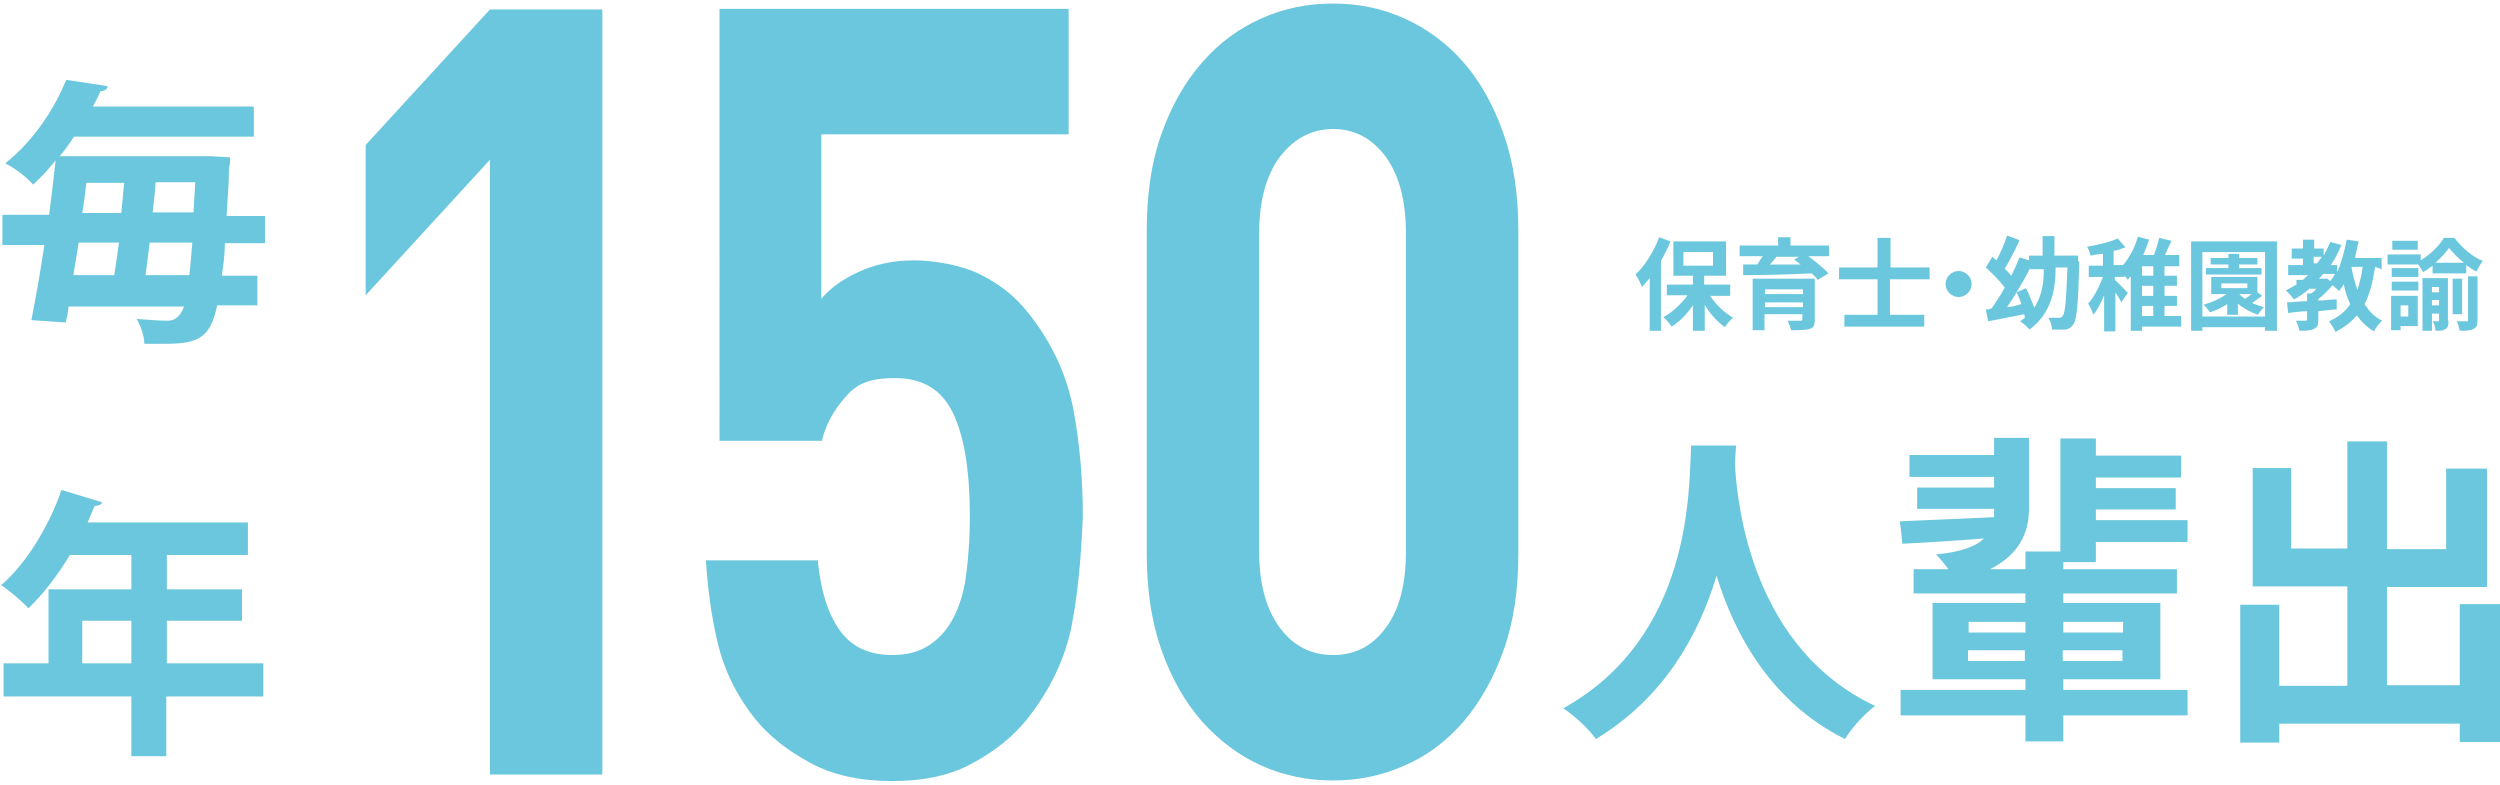 <?xml version="1.0" encoding="UTF-8"?>
<svg id="_レイヤー_1" data-name=" レイヤー 1" xmlns="http://www.w3.org/2000/svg" version="1.1" viewBox="0 0 422.5 132.7">
  <defs>
    <style>
      .cls-1 {
        isolation: isolate;
      }

      .cls-2 {
        fill: #6bc7dd;
        stroke-width: 0px;
      }
    </style>
  </defs>
  <g id="b">
    <g id="c">
      <g>
        <path class="cls-2" d="M293.4,75.3c-.1.9-.1,2-.2,3.1.4,7.6,3.2,31.3,23.7,40.9-2,1.5-4,3.8-5.1,5.6-12.4-6.2-18.6-17.5-21.7-27.6-3,9.9-8.7,20.5-20.4,27.6-1.2-1.7-3.3-3.7-5.5-5.2,21.9-12.2,21.2-37.1,21.6-44.4h7.6Z"/>
        <path class="cls-2" d="M369.7,120.9h-21v4.4h-6.4v-4.4h-21.1v-4.3h21.1v-1.8h-15.7v-12.9h15.7v-1.6h-18.9v-4.1h5.9c-.7-.9-1.5-1.9-2.1-2.5,4.3-.4,6.8-1.4,8.1-2.7-5,.4-9.9.7-13.8.9l-.4-3.8c4.2-.2,10-.4,15.9-.7v-1.4h-13v-3.6h13v-1.8h-14.3v-3.7h14.3v-2.9h5.9v12c0,4.2-1.8,7.8-6.6,10.2h6v-3h5.9v-19.1h6v2.9h14.4v3.7h-14.4v1.8h13.5v3.6h-13.5v1.8h15.5v3.7h-15.5v3.4h-5.5v1.2h19.2v4.1h-19.2v1.6h16.4v12.9h-16.4v1.8h21v4.3h0ZM332.7,106.9h9.6v-1.8h-9.6v1.8ZM342.2,111.7v-1.8h-9.6v1.8h9.6ZM348.7,105.1v1.8h10.1v-1.8h-10.1ZM358.7,109.9h-10.1v1.8h10.1v-1.8Z"/>
        <path class="cls-2" d="M422.5,102.1v23.3h-6.8v-3.1h-30.5v3.2h-6.6v-23.3h6.6v13.7h11.5v-16.8h-16v-20h6.5v13.6h9.5v-18.1h6.7v18.2h10v-13.6h6.9v20h-16.9v16.6h12.3v-13.7s6.8,0,6.8,0Z"/>
      </g>
      <g>
        <path class="cls-2" d="M282.3,40.8c-.4,1.1-1,2.2-1.6,3.3v11.8h-1.9v-8.9c-.4.5-.9,1-1.3,1.5-.2-.5-.7-1.6-1.1-2.1,1.6-1.5,3.1-3.9,4-6.3l1.9.7h0ZM289,50c1,1.5,2.5,2.9,3.9,3.7-.5.4-1.1,1.1-1.4,1.6-1.2-.9-2.5-2.2-3.4-3.8v4.4h-2v-4.3c-1,1.5-2.3,2.8-3.6,3.6-.3-.5-.9-1.2-1.4-1.6,1.5-.8,3-2.2,4.1-3.7h-3.5v-1.8h4.4v-1.5h-3.3v-5.8h8.9v5.8h-3.7v1.5h4.4v1.9s-3.4,0-3.4,0ZM284.5,44.9h5v-2.3h-5v2.3Z"/>
        <path class="cls-2" d="M305.6,43.3c1.2.9,2.6,2,3.4,2.9l-1.8,1.1c-.2-.3-.6-.7-1-1.1-4.2.2-8.6.3-11.6.3v-1.8h2.4c.3-.5.6-1,.9-1.4h-3.9v-1.8h6.5v-1.4h2.1v1.4h6.5v1.8h-3.5ZM306.7,54c0,1-.2,1.4-.9,1.6-.7.2-1.7.2-3.1.2-.1-.5-.4-1.2-.6-1.6h2.1c.3,0,.4,0,.4-.3v-.8h-6.4v2.7h-2v-8.7h10.5v6.9h0ZM298.3,48.9v.8h6.4v-.8h-6.4ZM304.7,51.9v-.8h-6.4v.8h6.4ZM300.3,43.3c-.4.5-.8,1-1.2,1.4h5.2c-.4-.3-.7-.6-1.1-.8l.8-.5h-3.7,0Z"/>
        <path class="cls-2" d="M319.4,47.2v6h5.8v2h-13.5v-2h5.6v-6h-6.5v-2h6.5v-5h2.2v5h6.6v2h-6.7Z"/>
        <path class="cls-2" d="M333.2,48c0,1.2-1,2.2-2.2,2.2s-2.2-1-2.2-2.2,1-2.2,2.2-2.2,2.2,1,2.2,2.2Z"/>
        <path class="cls-2" d="M351.4,44.4c-.2,7.1-.4,9.6-1,10.4-.4.6-.8.8-1.4.9h-2.2c0-.6-.3-1.4-.6-2h1.8c.3,0,.4,0,.6-.3.4-.5.6-2.6.8-8.2h-2c0,3.6-.6,7.6-4.4,10.5-.4-.5-1-1-1.6-1.4.3-.2.5-.4.8-.6,0-.2-.1-.4-.1-.6-2.1.4-4.4.9-6.1,1.2l-.4-2c.3,0,.6,0,1-.2.7-1,1.5-2.2,2.2-3.5-.8-1.1-2.1-2.4-3.2-3.4l1.1-1.8c.2.2.5.4.7.6.7-1.3,1.4-2.9,1.8-4.2l2.1.8c-.7,1.6-1.7,3.5-2.5,4.8.4.4.8.8,1.1,1.2.5-1,1-2.1,1.4-3.1l1.6.5v-.8h2.3v-3.3h2v3.3h4v1h.2v.2ZM341.6,51.4c-.2-.7-.5-1.4-.8-2-.5.9-1.1,1.7-1.6,2.5.8,0,1.6-.3,2.4-.5ZM342.4,48.7c.5,1,1,2.3,1.4,3.3,1.4-2.2,1.6-4.5,1.6-6.5h-2.3v-.2c-.7,1.4-1.5,2.8-2.3,4.1l1.6-.7h0Z"/>
        <path class="cls-2" d="M368.6,55.2h-6.6v.7h-1.9v-9.2c-.2.2-.4.4-.5.6-.1-.2-.4-.5-.6-.7v.2h-1.6v.5c.5.4,1.8,1.8,2.2,2.2l-1.1,1.6c-.2-.4-.6-1.1-1-1.7v6.6h-1.9v-6.1c-.5,1.3-1.2,2.5-1.8,3.3-.2-.6-.6-1.4-.9-1.9,1-1.1,1.9-2.9,2.5-4.5h-2.4v-1.9h2.4v-2c-.7,0-1.4.2-2.1.3-.1-.5-.3-1.1-.6-1.5,1.9-.3,3.9-.8,5.2-1.4l1.3,1.5c-.6.2-1.3.5-2,.6v2.4h1.6c1.1-1.3,2-3,2.5-4.8l1.9.5c-.3.9-.6,1.7-1,2.6h1.8c.4-1,.7-2,.9-2.9l2.1.5c-.4.8-.8,1.6-1.1,2.4h2.4v1.9h-2.5v1.6h2.1v1.7h-2.1v1.7h2.1v1.7h-2.1v1.7h2.8v1.8h0ZM363.9,45h-1.9v1.6h1.9v-1.6ZM363.9,48.3h-1.9v1.7h1.9v-1.7ZM362,53.4h1.9v-1.7h-1.9v1.7Z"/>
        <path class="cls-2" d="M384.8,40.8v15.1h-2v-.6h-10.6v.6h-1.9v-15.1s14.5,0,14.5,0ZM382.8,53.5v-10.9h-10.6v10.9h10.6ZM382.3,50c-.5.4-1.2.8-1.7,1.2.6.3,1.3.5,2,.7-.3.3-.8.9-1,1.3-1.2-.4-2.5-1.1-3.4-1.9v1.9h-1.8v-1.8c-.9.6-1.9,1-2.9,1.4-.2-.3-.7-1-1.1-1.3,1.4-.4,2.8-1,3.9-1.8h-2.6v-2.9h7.8v2.6l.8.6h0ZM382.2,46.4h-9.4v-1.1h3.8v-.6h-3v-1.1h3v-.7h1.8v.7h3.1v1.1h-3.1v.6h3.8v1.1h0ZM375.4,48.7h4.4v-.8h-4.4v.8ZM378.5,49.8c.3.2.6.5.9.7.4-.2.7-.5,1.1-.8h-2Z"/>
        <path class="cls-2" d="M401.4,45.1c-.4,2.5-.9,4.6-1.8,6.3.8,1.2,1.7,2.2,3,2.8-.5.4-1.1,1.2-1.4,1.8-1.2-.7-2.1-1.6-2.9-2.7-.9,1.1-2.1,2-3.6,2.8-.2-.5-.8-1.4-1.1-1.8,1.6-.7,2.8-1.7,3.6-2.9-.5-1-.9-2.2-1.1-3.4-.2.4-.5.8-.8,1.2-.2-.2-.7-.7-1.1-1-.7.8-1.5,1.7-2.4,2.3v.3c1,0,2-.2,3.1-.2v1.7c-1,0-2,.2-3.1.3v1.4c0,.9-.1,1.3-.8,1.6-.6.3-1.4.3-2.4.3-.1-.5-.3-1.2-.6-1.7h1.6c.2,0,.3,0,.3-.2v-1.4c-1.2,0-2.2.2-3.2.3l-.2-1.8c1,0,2.1-.2,3.4-.2v-1.3h.7c.3-.2.6-.5.9-.8h-1.2c-.8.7-1.7,1.3-2.6,1.8-.3-.4-1-1.2-1.4-1.5.6-.3,1.2-.7,1.8-1v-.8h1.1c.3-.3.6-.6.9-.8h-3.4v-1.7h2.5v-1.1h-1.9v-1.7h1.9v-1.5h1.9v1.5h1.6v1.2c.4-.7.8-1.5,1.1-2.3l1.9.5c-.5,1.2-1.1,2.4-1.8,3.4h1.1v1.2c.7-1.6,1.2-3.5,1.6-5.5l2,.3c-.2,1-.4,1.9-.6,2.8h4.5v1.9l-1.1-.4h0ZM391,44.5h.6c.3-.4.5-.7.8-1.1h-1.4v1.1ZM393.2,47l.6.5c.3-.3.6-.8.8-1.2h-2c-.2.3-.5.6-.7.8h1.3ZM397.4,45.1c.2,1.4.6,2.7,1,3.9.4-1.2.7-2.5.9-3.9h-1.9Z"/>
        <path class="cls-2" d="M411.1,44.9c-.5.4-1.1.8-1.6,1.1-.2-.4-.5-.9-.8-1.3h-5.2v-1.7h5.6v1c1.6-1,3.2-2.5,3.9-3.8h1.8c1.2,1.6,3,3.2,4.8,3.9-.4.5-.8,1.2-1.1,1.8-.6-.3-1.1-.7-1.7-1.1v1.4h-5.7v-1.3h0ZM408.6,55.1h-2.9v.7h-1.6v-5.8h4.5v5.1ZM404.2,45.3h4.5v1.5h-4.5v-1.5ZM404.2,47.6h4.5v1.5h-4.5v-1.5ZM408.6,42.2h-4.3v-1.5h4.3v1.5ZM405.7,51.6v1.9h1.3v-1.9h-1.3ZM413.8,54.2c0,.7-.1,1.2-.5,1.4-.4.3-.9.3-1.7.3,0-.5-.2-1.2-.5-1.6h.9c.1,0,.2,0,.2-.2v-1.1h-1.2v2.9h-1.6v-8.9h4.3v7.2h.1ZM411,48.5v.9h1.2v-.9h-1.2ZM412.2,51.6v-.9h-1.2v.9h1.2ZM416.4,44.4c-1-.8-1.9-1.7-2.5-2.5-.6.8-1.4,1.7-2.3,2.5h4.8ZM416.1,53.1h-1.6v-6h1.6v6ZM417,46.7h1.7v7.4c0,.8-.1,1.2-.7,1.5s-1.3.3-2.3.3c-.1-.5-.3-1.2-.5-1.6h1.6c.2,0,.3,0,.3-.2v-7.4h-.1Z"/>
      </g>
    </g>
  </g>
  <g>
    <path class="cls-2" d="M82.8,130.9V27l-21,22.9v-25.4L82.8,1.6h19v129.3h-19Z"/>
    <path class="cls-2" d="M181,106.3c-1.2,5.4-3.6,10.4-7.4,15.2-2.3,2.9-5.4,5.4-9.1,7.4-3.7,2.1-8.3,3.1-13.7,3.1s-10.1-1-13.9-3.1c-3.9-2.1-6.9-4.5-9.2-7.3-3.2-4-5.3-8.3-6.4-12.9s-1.7-9.3-2-14h18.9c.5,5.1,1.7,9,3.7,11.8s4.9,4.2,8.9,4.2,6.7-1.4,9-4.2c1.6-2.1,2.7-4.8,3.3-8.1.5-3.3.8-7.1.8-11.2,0-7.5-.9-13.3-2.8-17.3-1.9-4-5.1-6-9.8-6s-6.7,1.1-8.6,3.4c-1.9,2.2-3.2,4.6-3.8,7.2h-17.3V1.5h59v21.2h-41.8v27.8c1.4-1.7,3.4-3.2,6.2-4.5s5.9-2,9.4-2,8.1.8,11.3,2.4c3.2,1.6,5.9,3.7,8,6.4,4.1,5.1,6.6,10.6,7.7,16.4,1.1,5.9,1.6,11.9,1.6,18.1-.3,7.3-.9,13.6-2,19h0Z"/>
    <path class="cls-2" d="M254.1,109.9c-1.7,4.8-4,8.8-6.8,12.1-2.9,3.3-6.2,5.8-10,7.4-3.8,1.7-7.8,2.5-12,2.5s-8.3-.8-12.1-2.5-7.1-4.2-10-7.4c-2.9-3.3-5.2-7.3-6.9-12.1-1.7-4.8-2.5-10.3-2.5-16.4v-54.5c0-6.2.8-11.7,2.5-16.4,1.7-4.8,4-8.8,6.9-12.1s6.2-5.7,10-7.4c3.8-1.7,7.8-2.5,12.1-2.5s8.2.8,12,2.5c3.8,1.7,7.2,4.2,10,7.4,2.9,3.3,5.1,7.3,6.8,12.1s2.5,10.3,2.5,16.4v54.5c0,6.2-.8,11.7-2.5,16.4ZM237.6,39.4c0-5.4-1.1-9.7-3.4-12.9-2.3-3.1-5.3-4.7-8.9-4.7s-6.6,1.6-9,4.7c-2.3,3.1-3.5,7.4-3.5,12.9v53.9c0,5.4,1.2,9.7,3.5,12.8,2.3,3.1,5.3,4.6,9,4.6s6.6-1.5,8.9-4.6c2.3-3.1,3.4-7.4,3.4-12.8v-53.9Z"/>
  </g>
  <g>
    <g class="cls-1">
      <path class="cls-2" d="M44.8,41.1h-6.8c0,2.1-.3,3.9-.5,5.5h6v5h-6.8c-1.1,5.3-3,6.5-8.6,6.5s-2.4,0-3.7,0c0-1.2-.6-3-1.3-4.2,2.3.2,4.2.3,5.3.3s2.1-.7,2.7-2.4H11.6c-.1,1-.3,1.9-.5,2.7l-5.8-.4c.7-3.5,1.5-8,2.2-12.7H.4v-5.1h7.9c.4-3.2.8-6.3,1.1-9.2-1.1,1.4-2.4,2.8-3.8,4.1-1.1-1.3-3.3-2.9-4.7-3.6,5.1-4.1,8.4-9.5,10.3-14.1,6.6,1,6.8,1,7,1.1-.1.5-.5.8-1.2.8-.4.9-.8,1.7-1.3,2.6h27.2v5.1H12.5c-.7,1.1-1.5,2.2-2.4,3.3h25.6l3.2.2c0,.5,0,1.1-.2,1.7,0,3-.3,5.7-.4,8.2h6.5v5.1-.5ZM19.3,46.5c.3-1.7.5-3.5.8-5.5h-6.8l-.9,5.5h6.9ZM20.5,36c.2-1.8.3-3.5.5-5.1h-6.4c-.2,1.7-.4,3.4-.7,5.1h6.6ZM24.6,46.5h7.4c.2-1.5.3-3.3.5-5.5h-7.2s-.7,5.5-.7,5.5ZM26.3,30.8c-.1,1.7-.3,3.4-.5,5.1h6.9l.3-5.1s-6.7,0-6.7,0Z"/>
    </g>
    <g class="cls-1">
      <path class="cls-2" d="M44.5,112.1v5.6h-16.4v10.1h-5.9v-10.1H.6v-5.6h7.6v-12.5h14v-5.8h-10.4c-2.1,3.5-4.5,6.6-7,9-1-1.1-3.2-3-4.6-3.9,4.2-3.6,8.1-10,10.2-16.1l6.9,2.1c-.2.4-.7.6-1.3.6-.4.9-.8,1.9-1.2,2.8h27.1v5.5h-13.7v5.8h12.7v5.3h-12.7v7.2h16.4,0ZM13.9,112.1h8.3v-7.2h-8.3s0,7.2,0,7.2Z"/>
    </g>
  </g>
</svg>